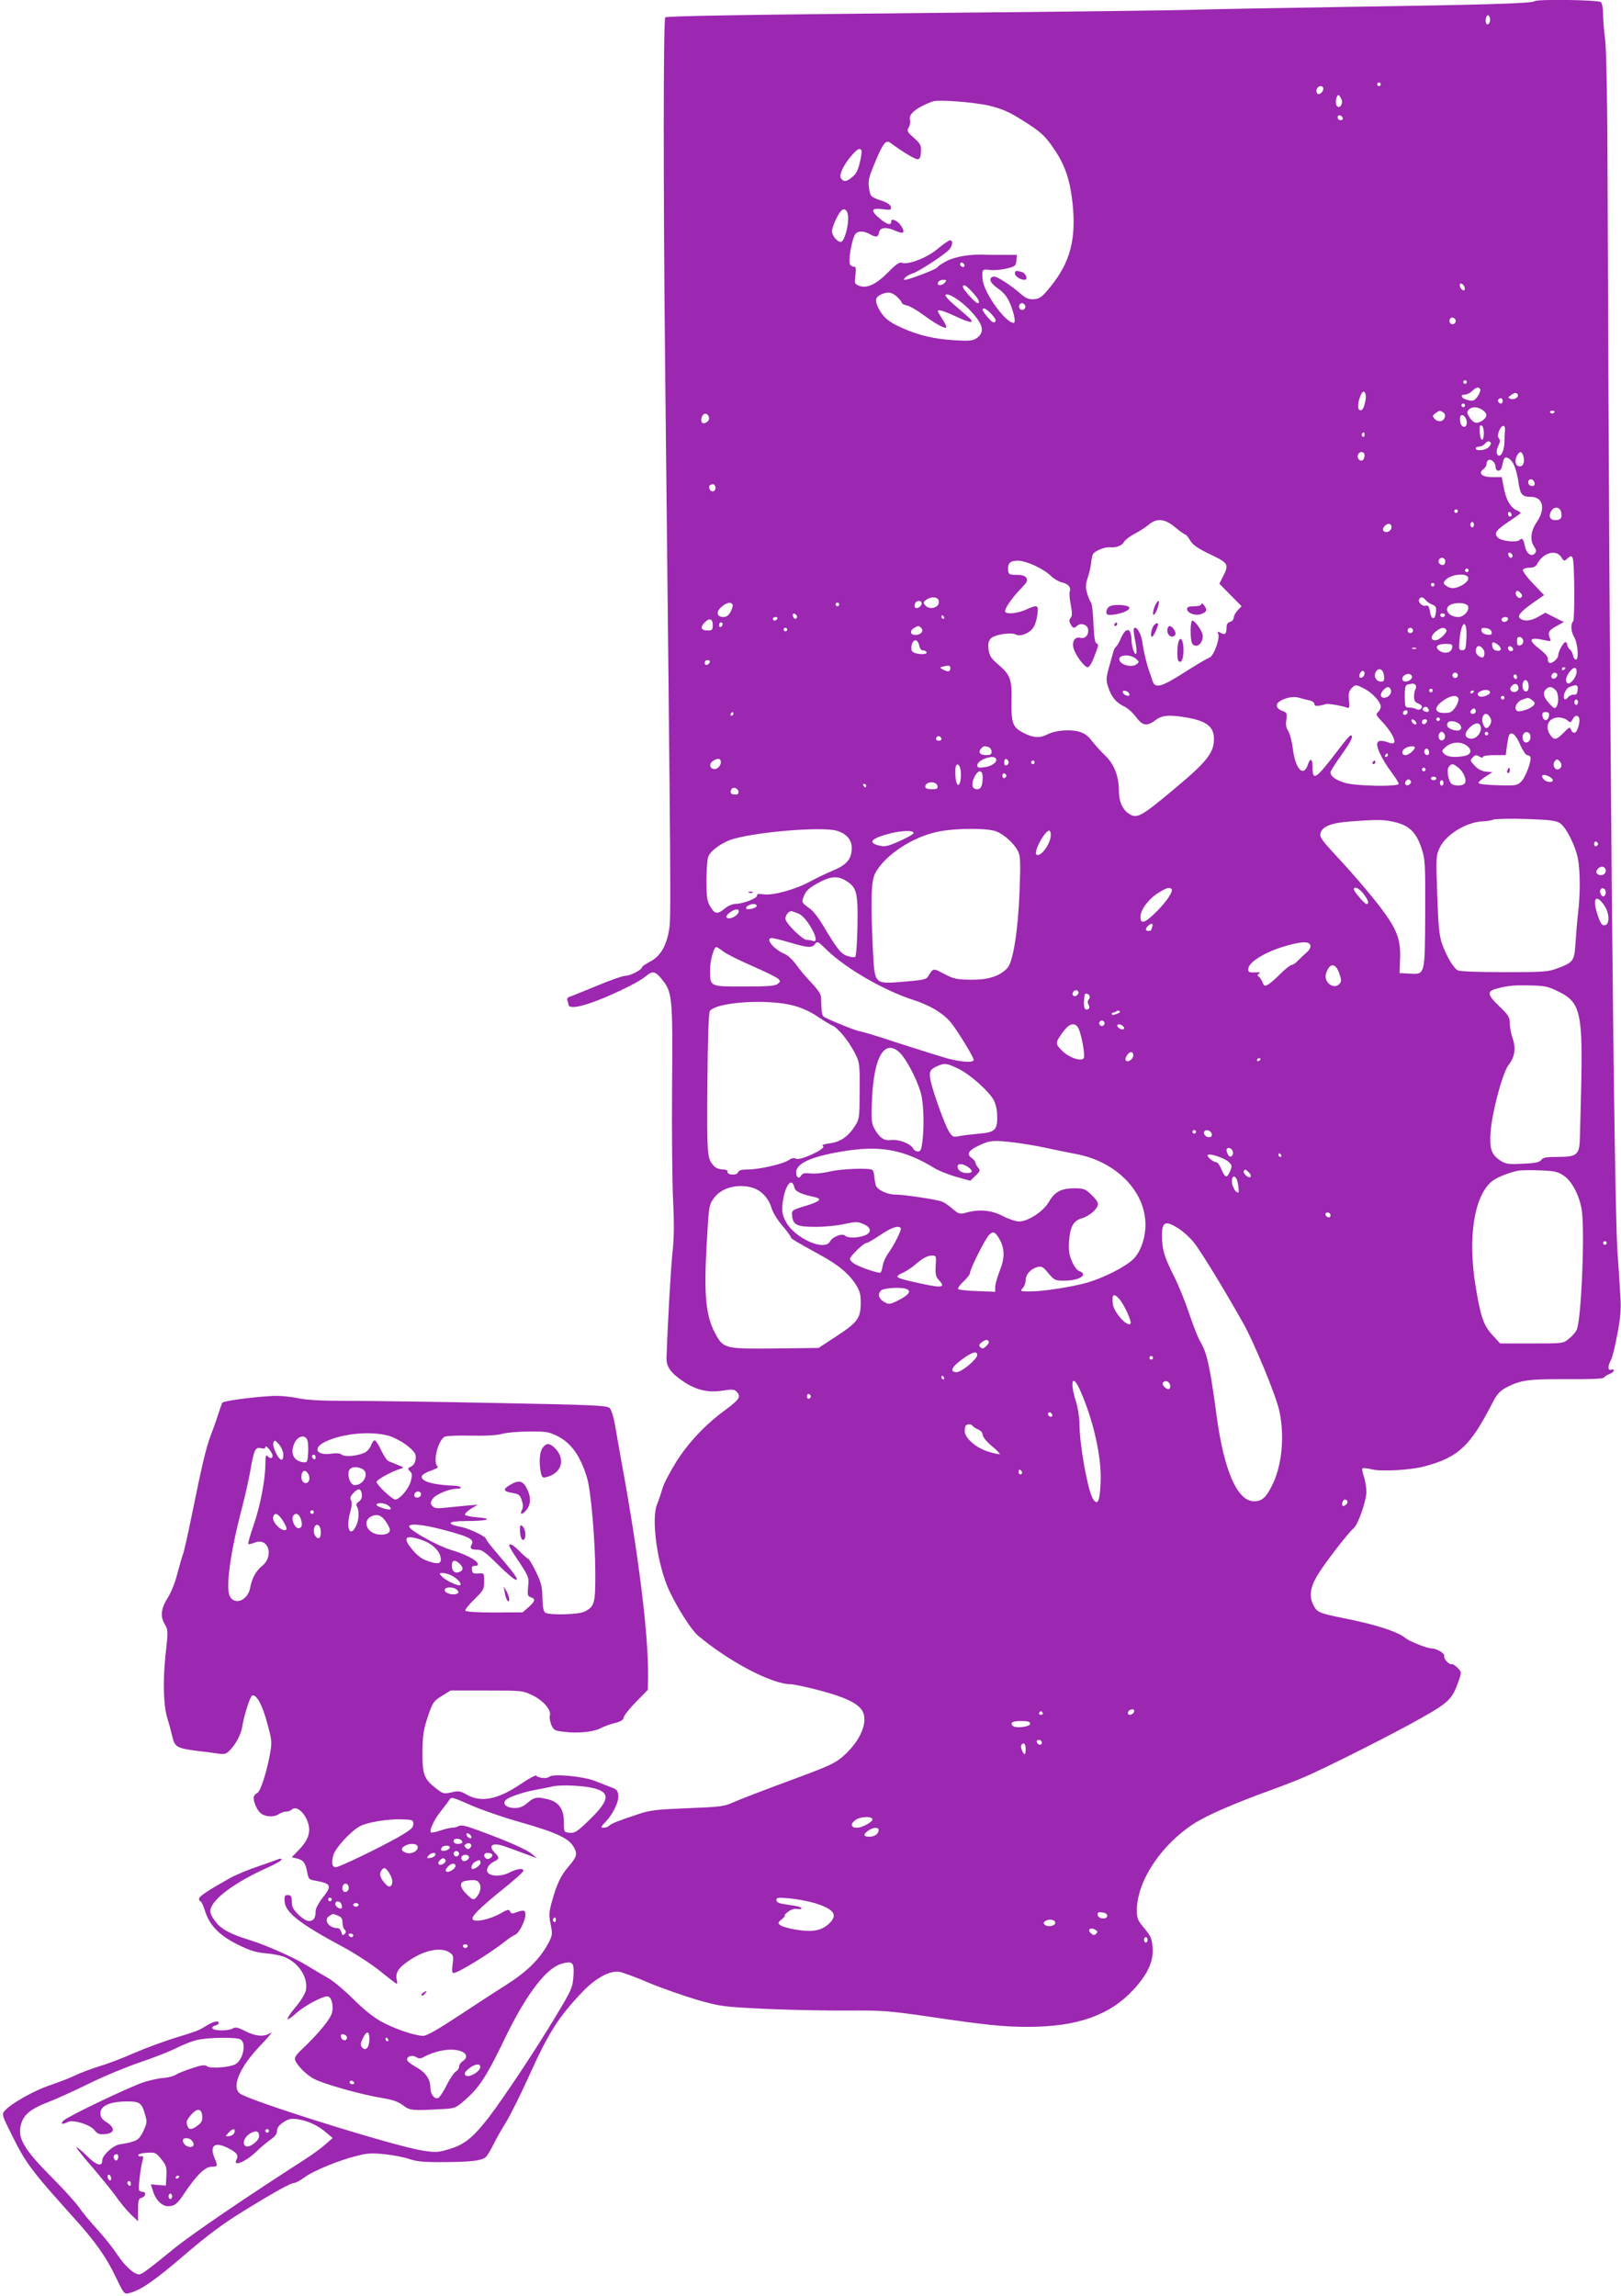 <?xml version="1.0" standalone="no"?>
<!DOCTYPE svg PUBLIC "-//W3C//DTD SVG 20010904//EN"
 "http://www.w3.org/TR/2001/REC-SVG-20010904/DTD/svg10.dtd">
<svg version="1.0" xmlns="http://www.w3.org/2000/svg"
 width="904pt" height="1280pt" viewBox="0 0 904 1280"
 preserveAspectRatio="xMidYMid meet">
<g transform="translate(0,1280) scale(0.1,-0.1)"
fill="#9c27b0" stroke="none">
<path d="M8556 12793 c-12 -12 -283 -20 -1021 -31 -374 -6 -779 -13 -900 -17
-121 -3 -722 -11 -1335 -16 -1150 -11 -1581 -18 -1590 -26 -11 -10 -11 -979
-1 -1918 33 -3048 34 -3102 22 -3171 -16 -91 -48 -144 -105 -175 -25 -13 -46
-27 -46 -32 0 -13 -64 -47 -91 -47 -15 0 -87 -25 -160 -56 -74 -30 -142 -58
-152 -61 -11 -3 -16 -12 -13 -20 3 -8 6 -18 6 -23 0 -20 41 -19 111 4 97 31
276 116 315 149 42 36 57 34 92 -9 62 -75 64 -93 60 -606 -2 -255 1 -542 6
-638 6 -125 5 -207 -4 -285 -9 -89 -26 -378 -33 -587 -1 -48 23 -82 94 -130
71 -48 139 -64 219 -51 50 8 64 7 76 -4 29 -29 19 -44 -60 -103 -111 -81 -203
-178 -273 -287 -36 -58 -72 -126 -79 -152 -7 -25 -20 -64 -29 -86 -36 -83 2
-347 69 -487 49 -102 122 -216 159 -247 172 -145 413 -271 517 -271 16 0 92
-16 167 -36 139 -37 210 -72 233 -114 32 -60 -10 -162 -102 -246 -51 -45 -73
-56 -309 -143 -140 -52 -279 -105 -309 -119 -50 -23 -73 -26 -255 -33 -173 -7
-210 -11 -275 -33 -114 -38 -150 -52 -162 -64 -7 -7 -21 -12 -32 -12 -18 0
-16 4 11 33 42 44 75 112 71 149 -2 24 -10 33 -38 43 -19 7 -60 23 -90 35 -66
27 -238 43 -257 24 -12 -12 -64 -7 -73 7 -3 4 -44 -19 -92 -51 -123 -83 -217
-100 -294 -56 -37 21 -47 23 -87 13 -43 -9 -47 -8 -86 23 -67 52 -76 78 -75
205 1 93 6 123 30 195 27 80 32 86 78 115 l49 30 201 0 c200 0 201 0 258 -28
60 -29 105 -84 94 -113 -3 -8 1 -30 8 -49 13 -31 19 -34 71 -40 76 -10 164 -1
205 20 19 10 54 23 79 29 33 8 47 17 49 31 2 11 33 50 69 87 l66 67 1 73 c3
231 -52 677 -149 1203 -13 72 -29 164 -36 204 -7 41 -20 82 -29 91 -14 14 -89
18 -631 28 -338 7 -709 12 -825 12 -155 0 -232 4 -288 16 -46 9 -104 14 -144
11 -117 -7 -266 -28 -272 -37 -3 -5 -14 -35 -24 -67 -10 -32 -29 -85 -42 -119
-25 -66 -46 -154 -104 -439 -21 -104 -43 -202 -49 -218 -6 -15 -20 -65 -32
-110 -11 -45 -34 -103 -50 -129 -41 -63 -47 -108 -21 -152 20 -34 20 -38 5
-173 -16 -149 -11 -286 11 -356 8 -23 19 -66 26 -95 14 -62 25 -68 135 -83 39
-4 91 -11 117 -15 41 -6 49 -3 70 18 35 37 62 88 69 133 10 62 44 168 55 172
24 8 56 -49 83 -150 28 -103 29 -107 15 -184 -19 -101 -53 -203 -69 -209 -8
-3 -16 -12 -19 -20 -7 -19 15 -75 38 -93 25 -21 74 -23 99 -6 12 8 31 15 42
15 12 0 26 5 33 12 20 20 61 -7 83 -57 26 -59 14 -108 -43 -167 l-41 -42 31
-8 c35 -9 46 -25 56 -80 6 -33 11 -38 44 -43 89 -16 95 -27 42 -94 -22 -28
-40 -61 -40 -75 0 -40 -11 -56 -37 -56 -28 0 -92 60 -94 88 -1 9 -2 26 -3 37
0 13 -8 20 -21 20 -16 0 -20 -6 -18 -34 3 -63 83 -126 334 -260 64 -35 154
-94 200 -131 46 -38 87 -69 91 -70 3 0 4 9 1 20 -10 40 7 68 66 108 88 61 182
79 229 46 20 -14 22 -21 16 -65 -5 -34 -3 -49 5 -49 25 0 201 108 286 175 22
18 48 35 57 38 22 8 58 78 58 113 0 27 -11 28 -64 8 -9 -4 -18 0 -22 10 -5 13
-14 11 -57 -14 -57 -31 -140 -49 -151 -31 -10 15 35 60 163 164 63 50 116 98
119 105 6 19 -34 15 -80 -9 -44 -22 -104 -21 -119 3 -11 17 8 47 37 60 29 14
30 22 4 48 -41 41 -14 60 52 37 24 -8 75 -27 113 -41 l70 -26 -29 24 c-30 25
-129 69 -295 130 -69 26 -99 33 -112 26 -10 -6 -27 -10 -38 -10 -11 0 -41 -7
-67 -16 -25 -8 -48 -13 -51 -10 -11 10 19 73 55 118 20 25 42 54 48 64 10 17
17 15 115 -28 57 -26 185 -70 284 -98 200 -57 270 -90 296 -140 20 -37 16 -52
-32 -108 -40 -46 -65 -98 -89 -186 -19 -66 -20 -83 -9 -135 11 -57 10 -61 -16
-110 -47 -85 -117 -154 -232 -227 -59 -37 -181 -117 -271 -176 -111 -73 -172
-108 -192 -108 -46 0 -160 39 -235 80 -46 26 -99 69 -155 125 -47 47 -110 100
-140 117 -30 17 -86 50 -125 74 -73 44 -225 111 -310 137 -113 35 -163 62
-195 106 -23 31 -30 50 -26 67 16 61 137 150 314 230 45 20 82 41 82 47 0 5
-8 6 -17 2 -10 -4 -63 -23 -118 -42 -55 -18 -125 -48 -157 -66 -129 -73 -168
-100 -168 -113 0 -8 4 -14 8 -14 5 0 16 -25 26 -56 25 -79 80 -135 183 -186
65 -32 99 -43 155 -48 40 -3 89 -13 108 -22 78 -33 129 -115 116 -183 -4 -20
-28 -60 -58 -95 -28 -33 -48 -64 -44 -67 3 -3 25 12 49 34 43 39 142 93 172
93 21 0 35 -41 28 -85 -6 -37 -73 -119 -170 -211 -33 -31 -42 -46 -37 -60 11
-30 65 -84 107 -105 53 -28 264 -87 369 -104 67 -11 97 -21 125 -42 39 -30 49
-31 226 -21 67 4 69 5 131 60 72 65 115 132 214 339 117 240 226 384 311 410
65 19 74 10 69 -69 -5 -63 -10 -76 -97 -220 -113 -189 -293 -459 -377 -569
-87 -111 -134 -149 -217 -174 -62 -19 -75 -20 -149 -9 -150 22 -973 279 -1021
319 -47 38 0 147 115 267 46 48 72 80 58 71 -35 -24 -83 -21 -142 9 -41 21
-56 24 -70 15 -23 -14 -105 -14 -113 0 -4 6 2 13 14 16 12 3 21 9 21 14 0 16
-29 10 -68 -14 -45 -28 -50 -30 -187 -72 -60 -19 -157 -55 -215 -80 -58 -26
-146 -60 -197 -75 -50 -16 -111 -39 -135 -51 -23 -12 -86 -36 -138 -54 -92
-31 -216 -101 -253 -142 -18 -20 -17 -24 37 -132 79 -160 108 -199 339 -456
128 -141 189 -227 244 -343 43 -89 46 -93 71 -87 66 16 140 67 307 210 132
113 219 178 325 243 178 110 272 162 291 162 9 0 34 14 57 31 49 36 188 94
289 119 60 16 86 17 158 10 48 -5 110 -17 138 -27 42 -14 81 -18 197 -17 148
1 204 8 228 27 8 6 26 36 41 66 15 31 47 88 71 126 24 39 81 152 126 252 113
251 168 338 306 482 70 73 150 116 201 108 18 -3 93 -30 167 -62 74 -31 196
-73 270 -95 131 -37 142 -38 385 -50 138 -6 342 -10 455 -9 189 1 224 -1 450
-34 320 -47 416 -57 552 -57 272 0 454 63 586 204 81 87 116 161 110 237 -4
51 -10 65 -46 108 -38 45 -42 55 -42 103 1 159 133 360 315 479 71 47 233 117
430 188 61 22 146 55 190 74 127 55 497 241 653 330 154 87 172 105 208 210
15 44 15 46 -8 69 -13 13 -27 22 -32 20 -14 -5 -47 31 -42 45 6 14 -42 43 -72
43 -23 0 -121 39 -142 56 -43 36 -160 75 -335 110 -149 30 -159 34 -180 74
-25 49 -19 99 21 166 37 63 171 237 203 264 25 21 71 153 71 204 0 24 -7 62
-14 84 -8 23 -12 44 -7 46 4 3 27 0 52 -6 56 -13 216 -4 294 17 187 50 254
112 377 352 25 49 41 67 77 87 80 42 123 48 338 47 137 -1 204 2 208 9 4 6 18
15 31 20 13 5 24 14 24 19 0 6 -7 8 -15 5 -19 -8 -20 19 -1 54 8 15 24 80 36
146 18 94 21 138 16 215 -3 53 -10 164 -16 246 -20 326 -45 2981 -55 6010 -1
404 -7 684 -13 740 -7 50 -12 115 -12 146 0 30 -5 60 -12 67 -13 13 -359 18
-372 5z m-246 -103 c0 -22 -17 -35 -23 -18 -6 19 4 49 14 42 5 -3 9 -14 9 -24z
m-610 -360 c0 -5 -4 -10 -10 -10 -5 0 -10 5 -10 10 0 6 5 10 10 10 6 0 10 -4
10 -10z m-320 -24 c0 -20 -26 -40 -35 -26 -10 16 2 40 20 40 8 0 15 -6 15 -14z
m100 -57 c12 -22 -4 -54 -21 -43 -16 9 -9 64 7 64 2 0 8 -9 14 -21z m-1964
-38 c73 -18 110 -34 180 -78 110 -68 132 -89 188 -172 56 -85 83 -165 97 -290
22 -204 -12 -334 -124 -471 -45 -56 -58 -65 -89 -68 -28 -2 -44 3 -70 25 -64
56 -140 104 -156 101 -32 -6 -23 -34 23 -66 32 -22 52 -47 66 -80 25 -57 35
-112 22 -112 -46 0 -167 169 -173 242 -5 55 -2 59 38 53 20 -3 62 0 92 7 51
12 55 15 58 45 l3 32 -73 0 c-40 0 -86 0 -103 1 -81 4 -165 -10 -213 -34 -27
-14 -52 -30 -54 -36 -3 -10 -159 -70 -181 -70 -19 0 15 28 41 35 27 6 157 90
200 128 24 22 30 57 10 57 -7 0 -39 -22 -71 -49 -60 -50 -164 -89 -199 -76
-12 5 -34 -11 -75 -53 -66 -67 -118 -91 -160 -76 -22 8 -27 15 -25 34 7 61 6
75 -5 73 -6 -1 -16 4 -22 11 -13 16 10 148 30 172 15 18 47 17 79 -1 35 -20
48 -18 52 8 4 29 39 34 90 11 46 -21 58 -13 36 23 -19 32 -58 50 -58 28 0 -23
-22 -18 -63 16 -54 45 -50 61 14 53 46 -6 51 -5 47 12 -2 12 -19 24 -48 34
-64 21 -67 24 -74 74 -6 38 -1 58 36 146 42 101 59 122 83 104 73 -54 141 -94
154 -92 11 2 16 15 17 43 2 35 -3 44 -40 77 -37 33 -40 38 -28 58 7 12 10 30
7 41 -11 32 36 70 125 103 32 12 229 -3 316 -23z m1972 -69 c2 -7 -3 -12 -12
-12 -9 0 -16 7 -16 16 0 17 22 14 28 -4z m-2684 -180 c3 -5 -1 -35 -9 -68 -10
-43 -21 -65 -42 -81 -33 -27 -46 -28 -62 -9 -15 18 12 76 60 131 31 35 44 42
53 27z m-74 -379 c0 -52 -21 -124 -38 -131 -18 -6 -52 32 -52 59 0 22 28 87
49 111 20 25 41 5 41 -39z m647 -269 c-9 -9 -28 6 -21 18 4 6 10 6 17 -1 6 -6
8 -13 4 -17z m-107 -89 c-13 -16 -40 -20 -40 -7 0 14 12 22 33 22 16 0 17 -3
7 -15z m2898 -29 c3 -12 -1 -17 -10 -14 -7 3 -15 13 -16 22 -3 12 1 17 10 14
7 -3 15 -13 16 -22z m-2744 -26 c35 -39 45 -60 27 -60 -11 0 -81 77 -81 90 0
20 18 9 54 -30z m-421 -25 c15 -14 27 -30 27 -34 0 -5 13 -11 28 -14 15 -3 55
-26 89 -51 69 -51 122 -80 130 -72 3 3 -6 24 -21 46 -14 22 -26 42 -26 45 0
12 33 2 104 -31 83 -39 109 -38 61 3 -16 14 -52 45 -80 69 -27 23 -46 46 -42
50 13 13 78 -27 130 -79 82 -84 93 -129 41 -164 -21 -13 -42 -15 -122 -10
-113 7 -202 28 -292 69 -75 33 -104 58 -131 110 -21 42 -18 61 14 76 36 17 61
14 90 -13z m713 -46 c10 -17 -13 -36 -27 -22 -12 12 -4 33 11 33 5 0 12 -5 16
-11z m-186 -51 c21 -23 27 -35 19 -43 -7 -7 -19 0 -40 25 -16 19 -29 38 -29
42 0 17 23 6 50 -24z m2586 -29 c10 -17 -13 -36 -27 -22 -12 12 -4 33 11 33 5
0 12 -5 16 -11z m64 -349 c0 -5 -4 -10 -10 -10 -5 0 -10 5 -10 10 0 6 5 10 10
10 6 0 10 -4 10 -10z m75 -40 c3 -6 -3 -23 -14 -39 -18 -25 -25 -28 -53 -22
-36 7 -51 31 -19 31 12 0 30 9 41 20 22 22 36 25 45 10z m-640 -62 c-8 -45
-20 -62 -34 -53 -13 7 -7 55 11 89 15 28 30 4 23 -36z m849 33 c9 -14 -20 -32
-39 -25 -17 7 -17 8 1 21 21 15 31 16 38 4z m-84 -36 c0 -8 -4 -15 -9 -15 -13
0 -22 16 -14 24 11 11 23 6 23 -9z m-210 -25 c0 -5 -4 -10 -10 -10 -5 0 -10 5
-10 10 0 6 5 10 10 10 6 0 10 -4 10 -10z m98 -26 c29 -20 28 -40 -3 -60 -30
-19 -48 -14 -71 21 -13 20 -14 28 -4 40 16 19 50 19 78 -1z m-220 -13 c20 -12
10 -45 -14 -49 -11 -2 -27 4 -34 14 -12 14 -12 18 5 30 22 16 25 17 43 5z
m622 5 c0 -11 -19 -15 -25 -6 -3 5 1 10 9 10 9 0 16 -2 16 -4z m-4721 -53 c-6
-7 -18 -13 -25 -13 -17 0 -18 32 -2 48 18 18 43 -15 27 -35z m4231 -9 c0 -32
-28 -31 -36 0 -3 14 -3 30 1 36 11 17 35 -8 35 -36z m95 -57 c0 -52 -19 -51
-23 2 -2 32 0 42 10 39 8 -3 13 -20 13 -41z m118 12 c-2 -13 -3 -42 -3 -63 -1
-41 -14 -76 -29 -76 -17 0 -19 28 -5 55 10 21 11 31 3 41 -8 10 -7 21 2 44 16
35 35 34 32 -1z m-783 -25 c0 -8 -5 -12 -10 -9 -6 4 -8 11 -5 16 9 14 15 11
15 -7z m703 -41 c4 -3 0 -15 -10 -25 -17 -19 -73 -25 -73 -8 0 6 8 10 19 10
10 0 24 7 31 15 14 16 23 19 33 8z m-703 -72 c0 -11 -5 -23 -11 -27 -15 -9
-33 12 -26 30 9 23 37 20 37 -3z m886 -6 c8 -32 -1 -55 -21 -55 -22 0 -30 27
-17 56 15 31 30 31 38 -1z m-54 -45 c10 -20 22 -64 26 -99 10 -68 20 -81 69
-81 68 0 84 -66 33 -141 -34 -50 -39 -102 -14 -137 12 -18 13 -26 4 -37 -18
-22 -47 -2 -55 37 -10 45 -15 51 -31 37 -19 -15 -101 -6 -121 14 -23 23 -10
42 61 89 36 24 66 45 66 48 0 3 -10 10 -22 15 -35 16 -58 57 -71 123 l-12 62
-53 0 c-57 0 -81 21 -49 45 10 7 17 19 17 28 0 9 5 19 10 22 15 9 40 -14 40
-35 0 -31 29 -33 36 -2 3 15 8 33 10 40 7 24 39 8 56 -28z m116 -103 c2 -10
-3 -17 -12 -17 -18 0 -29 16 -21 31 9 14 29 6 33 -14z m-4568 -27 c0 -23 -25
-27 -33 -6 -7 16 1 26 20 26 7 0 13 -9 13 -20z m4716 -134 c8 -32 -2 -46 -32
-46 -29 0 -40 21 -24 49 15 29 48 27 56 -3z m-576 4 c0 -5 -4 -10 -10 -10 -5
0 -10 5 -10 10 0 6 5 10 10 10 6 0 10 -4 10 -10z m300 -21 c0 -5 -4 -9 -10 -9
-5 0 -10 7 -10 16 0 8 5 12 10 9 6 -3 10 -10 10 -16z m-1876 -69 c26 -22 52
-40 56 -40 4 0 17 -15 27 -33 15 -25 42 -44 111 -77 103 -49 107 -56 72 -125
l-20 -39 62 -63 62 -63 -22 -23 c-12 -13 -22 -31 -22 -41 0 -10 -9 -20 -20
-23 -14 -4 -20 -14 -20 -32 0 -36 -8 -43 -33 -29 -17 9 -19 8 -13 -7 10 -27
-26 -124 -49 -131 -11 -4 -73 -40 -137 -81 -133 -85 -167 -94 -181 -48 -5 17
-13 39 -17 50 -15 41 -32 111 -39 163 -7 50 -33 94 -47 79 -4 -4 -1 -33 6 -66
7 -32 10 -65 7 -73 -7 -19 -27 36 -27 75 0 18 -4 38 -9 46 -13 20 -34 2 -52
-42 -7 -18 -18 -36 -25 -42 -6 -5 -14 -21 -17 -35 -4 -14 -14 -53 -24 -86 -15
-55 -15 -67 -3 -104 18 -56 44 -87 88 -108 20 -9 50 -36 67 -59 36 -50 62 -54
109 -18 37 28 76 31 172 15 114 -20 154 -52 154 -120 0 -78 -41 -129 -229
-285 -182 -152 -202 -162 -249 -129 -33 23 -52 67 -52 122 0 84 -26 152 -79
202 -26 25 -59 62 -74 82 -20 26 -40 41 -70 49 -51 14 -133 7 -175 -15 -42
-22 -80 -20 -132 7 -62 31 -71 53 -69 177 3 123 -6 147 -76 207 -38 32 -47 47
-52 82 -4 31 -1 46 12 61 20 22 113 37 141 22 25 -13 77 8 97 40 9 13 19 44
22 71 8 55 2 58 -66 27 -46 -20 -104 -26 -113 -11 -8 12 36 76 87 129 34 35
40 45 31 60 -8 12 -25 17 -55 17 -40 0 -44 3 -47 25 -4 40 12 55 57 54 48 -2
141 -45 183 -86 16 -16 43 -31 59 -35 35 -7 53 -27 45 -49 -4 -9 -1 -43 5 -75
9 -45 9 -62 0 -73 -9 -11 -10 -20 -1 -35 12 -24 21 -26 37 -10 19 19 58 6 61
-19 5 -32 -16 -55 -44 -48 -32 8 -49 -24 -35 -65 13 -38 60 -99 76 -99 12 0
27 28 50 92 11 30 11 37 0 41 -9 4 -14 36 -17 110 -2 57 -8 111 -14 118 -6 8
-16 32 -22 54 -9 32 -8 49 4 84 8 24 17 61 19 82 2 21 6 43 10 49 11 19 66 41
93 39 38 -4 70 9 82 32 6 10 32 30 58 43 26 14 61 36 77 50 46 39 90 35 149
-14z m1666 15 c0 -8 -4 -15 -10 -15 -5 0 -10 7 -10 15 0 8 5 15 10 15 6 0 10
-7 10 -15z m-460 -14 c0 -22 -29 -36 -43 -22 -7 7 -6 15 3 26 17 21 40 19 40
-4z m675 -159 c0 -18 -20 -15 -23 4 -3 10 1 15 10 12 7 -3 13 -10 13 -16z
m271 -7 c16 -25 18 -25 36 -8 17 15 21 15 28 3 11 -17 13 -343 3 -354 -15 -15
-13 -56 6 -88 21 -37 27 -132 8 -125 -7 2 -13 13 -15 25 -2 11 -10 26 -18 32
-8 7 -14 19 -14 26 0 8 -4 14 -10 14 -11 0 -40 -52 -40 -73 0 -19 -36 -50 -50
-42 -6 3 -9 14 -8 22 2 10 -16 31 -42 51 -72 55 -64 73 23 53 34 -8 38 -7 32
7 -15 35 -9 47 33 70 l43 24 -52 26 -51 26 -38 -22 c-41 -23 -76 -28 -100 -12
-22 14 -4 37 69 89 l62 43 -61 64 c-34 35 -60 70 -57 77 2 6 18 12 36 12 22 0
36 6 43 20 32 63 105 84 134 40z m-646 -25 c0 -11 -6 -20 -14 -20 -18 0 -29
16 -21 30 11 18 35 11 35 -10z m130 -50 c0 -5 -4 -10 -10 -10 -5 0 -10 5 -10
10 0 6 5 10 10 10 6 0 10 -4 10 -10z m-2 -42 c2 -11 -9 -25 -30 -38 -39 -23
-67 -25 -93 -6 -16 12 -17 16 -6 30 29 35 123 45 129 14z m-188 -38 c0 -5 -4
-10 -10 -10 -5 0 -10 5 -10 10 0 6 5 10 10 10 6 0 10 -4 10 -10z m484 -70
c-14 -14 -39 14 -29 31 5 8 12 6 23 -5 11 -11 13 -19 6 -26z m-3250 -16 c14
-38 -48 -61 -75 -28 -11 14 -10 18 6 30 26 19 61 18 69 -2z m2717 0 c7 -9 24
-20 37 -25 19 -7 23 -15 20 -41 -4 -46 -25 -46 -33 0 -5 31 -10 39 -24 35 -20
-5 -46 21 -36 37 9 14 20 13 36 -6z m-2811 -19 c0 -16 -27 -32 -37 -22 -3 4
-3 13 0 22 8 20 37 20 37 0z m-1055 -5 c3 -5 -1 -23 -10 -40 -11 -21 -23 -30
-41 -30 -37 0 -43 29 -10 57 29 24 51 29 61 13z m595 0 c0 -5 -4 -10 -10 -10
-5 0 -10 5 -10 10 0 6 5 10 10 10 6 0 10 -4 10 -10z m3508 -13 c5 -25 -26 -57
-55 -57 -58 0 -87 51 -40 70 37 15 91 8 95 -13z m-3743 -55 c0 -18 -20 -15
-23 4 -3 10 1 15 10 12 7 -3 13 -10 13 -16z m3613 7 c-2 -6 -8 -10 -13 -10 -5
0 -11 4 -13 10 -2 6 4 11 13 11 9 0 15 -5 13 -11z m-2793 -9 c3 -5 1 -10 -4
-10 -6 0 -11 5 -11 10 0 6 2 10 4 10 3 0 8 -4 11 -10z m-930 -10 c-3 -5 -10
-10 -16 -10 -5 0 -9 5 -9 10 0 6 7 10 16 10 8 0 12 -4 9 -10z m4075 1 c0 -14
-18 -23 -30 -16 -6 4 -8 11 -5 16 8 12 35 12 35 0z m-4435 -37 c0 -25 -4 -29
-29 -29 -37 0 -43 18 -16 45 27 27 45 21 45 -16z m55 7 c0 -6 -4 -13 -10 -16
-5 -3 -10 1 -10 9 0 9 5 16 10 16 6 0 10 -4 10 -9z m4148 -73 c-3 -65 -5 -73
-23 -73 -18 0 -20 5 -16 50 8 112 43 133 39 23z m-3039 49 c14 -18 -5 -37 -36
-37 -27 0 -31 24 -5 39 23 14 28 13 41 -2z m-749 -7 c0 -5 -4 -10 -10 -10 -5
0 -10 5 -10 10 0 6 5 10 10 10 6 0 10 -4 10 -10z m3490 -5 c0 -8 -7 -15 -15
-15 -8 0 -15 7 -15 15 0 8 7 15 15 15 8 0 15 -7 15 -15z m186 3 c8 -13 -39
-58 -61 -58 -27 0 -28 23 -1 47 30 25 51 29 62 11z m252 -11 c3 -15 -2 -18
-25 -15 -17 2 -29 10 -31 21 -3 15 2 18 25 15 17 -2 29 -10 31 -21z m177 -52
c0 -11 -8 -21 -17 -23 -14 -3 -18 3 -18 23 0 20 4 26 18 23 9 -2 17 -12 17
-23z m-3369 -24 c4 -17 12 -28 21 -27 9 0 18 -4 20 -11 6 -15 -62 -12 -78 4
-15 15 -3 63 16 63 9 0 18 -12 21 -29z m3227 5 c24 -19 21 -38 -5 -34 -15 2
-24 11 -26 26 -4 25 5 27 31 8z m-255 -18 c-4 -28 -44 -36 -72 -15 -27 20 -11
37 35 37 36 0 40 -2 37 -22z m175 -10 c6 -8 7 -23 4 -32 -5 -14 -11 -15 -27
-6 -11 6 -20 19 -20 29 0 34 24 39 43 9z m165 4 c2 -7 -3 -12 -12 -12 -9 0
-16 7 -16 16 0 17 22 14 28 -4z m-541 2 c-3 -3 -12 -4 -19 -1 -8 3 -5 6 6 6
11 1 17 -2 13 -5z m-1557 -61 c13 -13 13 -16 -3 -27 -22 -17 -76 -7 -91 17
-23 37 58 46 94 10z m-2382 -15 c-6 -18 -28 -21 -28 -4 0 9 7 16 16 16 9 0 14
-5 12 -12z m1342 -32 c0 -21 -12 -24 -39 -10 -21 11 -22 13 -5 17 35 9 44 7
44 -7z m3430 0 c0 -3 -4 -8 -10 -11 -5 -3 -10 -1 -10 4 0 6 5 11 10 11 6 0 10
-2 10 -4z m62 -27 c-3 -24 -29 -59 -44 -59 -20 0 -19 31 2 60 25 35 46 35 42
-1z m-1074 -17 c3 -26 0 -32 -17 -32 -26 0 -42 29 -29 53 15 29 43 17 46 -21z
m-108 14 c0 -16 -18 -31 -27 -22 -8 8 5 36 17 36 5 0 10 -6 10 -14z m259 -32
c-15 -18 -49 -18 -49 1 0 20 32 36 48 23 9 -8 9 -14 1 -24z m261 21 c0 -8 -7
-15 -15 -15 -8 0 -15 7 -15 15 0 8 7 15 15 15 8 0 15 -7 15 -15z m554 6 c3 -5
-1 -14 -8 -20 -16 -13 -32 2 -21 19 8 12 22 13 29 1z m-224 -17 c0 -8 -4 -12
-10 -9 -5 3 -10 10 -10 16 0 5 5 9 10 9 6 0 10 -7 10 -16z m65 -50 c0 -19 -5
-29 -15 -29 -16 0 -25 28 -16 51 10 25 31 10 31 -22z m-630 6 c3 -5 3 -15 -1
-22 -4 -6 -8 -25 -8 -41 -1 -22 5 -32 21 -38 13 -5 23 -13 23 -18 0 -15 -19
-23 -32 -14 -7 4 -24 8 -38 8 -24 0 -25 3 -26 62 0 48 3 63 15 66 28 8 40 7
46 -3z m573 -13 c4 -21 -25 -34 -40 -19 -8 8 -8 16 2 27 16 19 34 15 38 -8z
m-859 -7 c44 -22 91 -73 91 -100 0 -9 -7 -23 -15 -30 -14 -12 -11 -18 23 -54
44 -45 76 -101 67 -116 -3 -6 -15 -6 -31 0 -41 16 -64 12 -64 -10 0 -28 34
-94 81 -157 22 -29 39 -57 39 -63 0 -17 -237 -13 -298 5 -53 16 -82 37 -82 59
0 7 27 50 60 96 56 78 71 110 52 110 -5 0 -39 -40 -76 -90 -117 -153 -136
-166 -136 -91 0 51 -12 60 -26 19 -24 -74 -70 -27 -84 87 -5 41 -17 86 -26
100 -12 18 -15 37 -10 63 5 35 3 39 -24 49 -31 12 -39 34 -17 50 28 22 80 33
111 23 17 -5 43 -12 59 -15 15 -3 27 -12 27 -20 0 -14 18 -14 66 0 12 3 90
-10 115 -20 14 -5 16 0 12 40 -4 35 -1 50 12 65 22 25 27 25 74 0z m1189 -7
c-2 -21 -8 -28 -22 -26 -11 1 -25 -6 -32 -15 -7 -9 -16 -14 -19 -10 -13 13 5
59 28 68 39 16 49 12 45 -17z m-1042 2 c8 -20 -13 -45 -37 -45 -23 0 -25 23
-3 44 19 20 33 20 40 1z m918 -1 c18 -17 21 -71 6 -94 -9 -13 -15 -10 -40 18
-32 34 -38 60 -18 80 16 16 33 15 52 -4z m-684 -4 c0 -5 -4 -10 -10 -10 -5 0
-10 5 -10 10 0 6 5 10 10 10 6 0 10 -4 10 -10z m320 -11 c0 -12 -41 -28 -57
-22 -20 8 -15 23 10 32 24 9 47 4 47 -10z m-2012 -7 c3 -9 -2 -13 -14 -10 -9
1 -19 9 -22 16 -3 9 2 13 14 10 9 -1 19 -9 22 -16z m1922 14 c0 -3 -4 -8 -10
-11 -5 -3 -10 -1 -10 4 0 6 5 11 10 11 6 0 10 -2 10 -4z m-87 -40 c3 -8 -4
-30 -16 -48 -19 -28 -29 -33 -62 -33 -57 0 -60 31 -8 68 41 30 78 35 86 13z
m257 4 c0 -5 -4 -10 -10 -10 -5 0 -10 5 -10 10 0 6 5 10 10 10 6 0 10 -4 10
-10z m155 -14 c15 -11 17 -17 8 -28 -18 -21 -83 -42 -95 -30 -16 16 1 50 30
61 36 13 36 13 57 -3z m255 -11 c0 -8 -4 -15 -10 -15 -5 0 -10 7 -10 15 0 8 5
15 10 15 6 0 10 -7 10 -15z m-835 -36 c10 -15 -1 -23 -20 -15 -9 3 -13 10 -10
16 8 13 22 13 30 -1z m265 -14 c0 -8 -7 -15 -15 -15 -16 0 -20 12 -8 23 11 12
23 8 23 -8z m-380 -3 c0 -13 -12 -22 -22 -16 -10 6 -1 24 13 24 5 0 9 -4 9 -8z
m-3760 -12 c0 -5 -5 -10 -11 -10 -5 0 -7 5 -4 10 3 6 8 10 11 10 2 0 4 -4 4
-10z m4548 -12 c-2 -13 -10 -23 -18 -23 -8 0 -16 10 -18 23 -3 17 2 22 18 22
16 0 21 -5 18 -22z m-328 -8 c8 -14 8 -26 0 -40 -14 -26 -29 -25 -39 2 -17 48
16 81 39 38z m495 0 c10 -16 -6 -78 -21 -84 -9 -3 -18 2 -22 14 -7 19 -10 18
-42 -15 -40 -41 -53 -43 -74 -13 -34 48 -10 98 46 98 17 0 39 -7 49 -16 16
-14 18 -14 29 5 12 23 25 27 35 11z m-775 -10 c0 -5 -4 -10 -10 -10 -5 0 -10
5 -10 10 0 6 5 10 10 10 6 0 10 -4 10 -10z m-132 -19 c3 -8 -1 -12 -9 -9 -7 2
-15 10 -17 17 -3 8 1 12 9 9 7 -2 15 -10 17 -17z m60 7 c-6 -18 -28 -21 -28
-4 0 9 7 16 16 16 9 0 14 -5 12 -12z m186 -21 c15 -25 -8 -38 -45 -25 -28 10
-37 27 -22 42 13 12 56 2 67 -17z m114 -10 c6 -31 -26 -69 -56 -65 -36 4 -38
29 -6 62 30 29 57 31 62 3z m-201 -43 c8 -21 -13 -42 -28 -27 -13 13 -5 43 11
43 6 0 13 -7 17 -16z m243 6 c0 -5 -4 -10 -10 -10 -5 0 -10 5 -10 10 0 6 5 10
10 10 6 0 10 -4 10 -10z m235 -20 c0 -29 -32 -41 -41 -16 -9 24 4 48 23 44 12
-2 18 -12 18 -28z m-58 -40 c14 -33 32 -60 39 -60 7 0 15 -4 18 -9 10 -16 -25
-113 -50 -138 -23 -22 -29 -24 -131 -21 -64 2 -108 7 -108 13 0 6 18 21 39 35
l39 25 -35 3 c-23 2 -45 13 -64 33 -26 28 -27 30 -11 46 14 15 21 16 37 5 12
-7 20 -8 20 -2 0 6 28 10 64 10 l63 0 7 52 c4 28 9 55 12 60 14 22 37 3 61
-52z m-3227 29 c0 -5 -7 -9 -15 -9 -15 0 -20 12 -9 23 8 8 24 -1 24 -14z
m2928 -35 c33 -23 28 -50 -9 -58 -54 -11 -97 -7 -115 11 -15 16 -15 18 10 40
32 27 81 30 114 7z m-2664 -10 c9 -3 16 -15 16 -25 0 -14 -7 -19 -29 -19 -35
0 -48 15 -31 35 14 17 21 18 44 9z m2376 -1 c0 -14 -34 -43 -52 -43 -23 0 -24
26 0 39 19 12 52 14 52 4z m80 -29 c0 -16 -16 -19 -25 -4 -8 13 4 32 16 25 5
-4 9 -13 9 -21z m-230 -14 c0 -5 -5 -10 -11 -10 -5 0 -7 5 -4 10 3 6 8 10 11
10 2 0 4 -4 4 -10z m-2186 -19 c11 -17 -21 -43 -62 -48 -34 -5 -42 -3 -42 10
0 30 89 62 104 38z m-1534 -20 c0 -24 -25 -45 -45 -37 -20 7 -19 33 3 45 26
16 42 13 42 -8z m1605 -1 c0 -7 -6 -15 -12 -17 -8 -3 -13 4 -13 17 0 13 5 20
13 18 6 -3 12 -11 12 -18z m3082 -24 c-4 -9 -13 -16 -21 -16 -19 0 -29 30 -15
47 11 12 14 12 27 -1 8 -8 12 -22 9 -30z m-2937 24 c0 -5 -4 -10 -10 -10 -5 0
-10 5 -10 10 0 6 5 10 10 10 6 0 10 -4 10 -10z m-412 -50 c4 -42 -6 -86 -18
-74 -9 10 -14 43 -12 87 3 40 26 29 30 -13z m2775 20 c31 -25 50 -73 34 -89
-15 -15 -62 -14 -75 2 -17 22 -25 77 -12 92 16 20 22 19 53 -5z m-183 -10 c0
-5 -4 -10 -10 -10 -5 0 -10 5 -10 10 0 6 5 10 10 10 6 0 10 -4 10 -10z m-2470
-44 c0 -47 -9 -66 -31 -66 -28 0 -34 27 -16 66 22 45 47 45 47 0z m132 9 c0
-5 -5 -11 -11 -13 -6 -2 -11 4 -11 13 0 9 5 15 11 13 6 -2 11 -8 11 -13z
m3029 -5 c10 -6 19 -15 19 -20 0 -14 -34 -12 -48 2 -26 26 -7 37 29 18z m-631
-10 c0 -5 -7 -10 -15 -10 -8 0 -15 5 -15 10 0 6 7 10 15 10 8 0 15 -4 15 -10z
m-147 -31 c-17 -17 -37 -1 -22 17 8 10 15 12 23 4 7 -7 7 -13 -1 -21z m187 6
c0 -8 -4 -15 -10 -15 -5 0 -10 7 -10 15 0 8 5 15 10 15 6 0 10 -7 10 -15z
m-2822 -17 c3 -15 -4 -18 -32 -18 -24 0 -36 5 -36 14 0 30 63 33 68 4z m-398
2 c0 -5 -2 -10 -4 -10 -3 0 -8 5 -11 10 -3 6 -1 10 4 10 6 0 11 -4 11 -10z
m-712 -33 c2 -11 -3 -17 -16 -17 -24 0 -32 8 -25 26 7 20 37 13 41 -9z m4584
-178 c34 -25 85 -127 98 -198 13 -68 13 -203 0 -306 -5 -44 -11 -118 -14 -165
-6 -98 -12 -106 -102 -139 -50 -19 -77 -21 -295 -21 -144 0 -248 4 -259 10
-25 13 -65 82 -89 151 -15 44 -20 100 -26 272 -7 211 -7 217 15 263 36 73 148
141 240 145 19 0 46 5 60 10 14 4 97 6 185 3 136 -5 164 -9 187 -25z m-917 6
c76 -19 115 -59 143 -146 20 -60 21 -84 20 -363 -2 -348 1 -339 -91 -334 l-52
3 3 80 c4 94 -14 152 -78 243 -51 74 -172 217 -284 337 -75 81 -87 98 -82 120
10 37 58 57 165 65 155 12 193 11 256 -5z m-3121 -46 c55 -15 86 -50 86 -96 0
-62 -28 -95 -106 -127 -38 -16 -96 -44 -129 -62 -79 -43 -206 -78 -257 -70
-27 4 -37 3 -36 -6 4 -15 -77 -47 -119 -47 -18 -1 -44 -11 -61 -26 -40 -34
-56 -32 -81 11 -18 30 -21 51 -21 144 0 60 4 120 10 134 13 35 83 84 144 100
150 41 490 67 570 45z m894 -5 c44 -18 97 -67 119 -109 13 -25 15 -58 9 -220
-8 -221 -36 -397 -68 -432 -42 -45 -106 -66 -202 -65 -81 1 -96 4 -150 32 -64
34 -61 34 -92 -16 -8 -14 -33 -19 -133 -27 -167 -14 -163 -17 -173 176 -13
277 -10 383 12 427 52 101 210 206 355 234 100 20 276 20 323 0z m-463 -8 c0
-6 -35 -26 -78 -45 -67 -30 -82 -33 -115 -25 -60 15 -47 36 38 61 75 22 155
27 155 9z m765 -11 c0 -48 -56 -125 -79 -110 -13 7 7 60 39 106 26 36 40 37
40 4z m3052 -50 c0 -5 -5 -11 -11 -13 -6 -2 -11 4 -11 13 0 9 5 15 11 13 6 -2
11 -8 11 -13z m43 -150 c0 -22 -31 -33 -48 -16 -7 7 -6 15 3 26 17 21 45 15
45 -10z m-4238 -55 c61 -37 68 -65 65 -250 -2 -91 -7 -169 -12 -174 -4 -4 -24
-3 -43 4 -37 11 -57 37 -141 177 -20 34 -49 71 -64 83 -52 38 -52 38 -41 69
13 36 30 51 94 85 59 31 99 33 142 6z m1816 -46 c12 -12 -26 -69 -83 -126 -65
-65 -90 -73 -90 -30 0 39 44 99 98 133 46 29 63 34 75 23z m1071 -27 c27 -35
33 -57 17 -57 -11 0 -71 70 -71 82 0 20 31 5 54 -25z m1351 8 c0 -10 -5 -20
-11 -22 -13 -4 -27 24 -18 38 9 15 29 4 29 -16z m-7 -75 c26 -39 30 -98 6
-107 -20 -7 -30 8 -50 74 -23 80 0 98 44 33z m-4728 0 c0 -12 -48 -25 -58 -16
-8 9 18 26 41 26 9 0 17 -4 17 -10z m-100 -31 c0 -16 -31 -38 -52 -39 -25 0
-22 16 4 34 26 19 48 21 48 5z m334 -13 c49 -20 128 -170 80 -152 -9 3 -24 6
-35 6 -24 0 -119 94 -119 118 0 19 18 42 32 42 5 0 24 -6 42 -14z m1972 -72
c-3 -9 -6 -18 -6 -20 0 -2 -7 -4 -15 -4 -18 0 -19 12 -3 28 17 17 31 15 24 -4z
m-2020 -89 c102 -30 123 -31 140 -7 12 16 17 13 66 -35 105 -102 317 -225 482
-278 90 -29 161 -71 204 -120 34 -38 132 -198 132 -214 0 -17 -68 -13 -150 9
-41 12 -163 50 -271 85 -108 36 -204 65 -212 65 -17 0 -185 68 -203 82 -11 8
-13 26 -15 108 0 16 -19 44 -53 80 -29 30 -68 76 -86 102 -18 25 -46 52 -63
59 -62 26 -114 89 -72 89 8 0 54 -11 101 -25z m2902 -17 c2 -9 -6 -25 -18 -35
-11 -10 -33 -30 -48 -45 -14 -16 -32 -28 -39 -28 -7 0 -35 -22 -62 -49 -28
-28 -59 -55 -71 -61 -17 -9 -22 -7 -29 14 -6 13 -15 27 -21 31 -9 6 -9 10 1
17 10 6 7 8 -11 7 -45 -2 -51 0 -48 23 5 35 89 87 191 119 102 31 150 34 155
7z m-3274 -33 c18 -14 91 -50 162 -81 71 -31 136 -63 144 -71 13 -13 13 -16
-4 -29 -15 -11 -57 -14 -188 -14 -193 0 -188 -2 -188 95 0 51 21 125 35 125 4
0 21 -11 39 -25z m3435 -122 c12 -34 13 -44 2 -57 -31 -37 -91 7 -76 56 19 61
53 62 74 1z m1222 -101 c125 -61 137 -118 126 -572 -2 -91 -5 -198 -6 -237 -2
-101 -14 -113 -122 -113 -65 0 -84 -3 -94 -17 -10 -13 -33 -18 -104 -21 -83
-4 -94 -2 -126 19 -49 34 -59 65 -52 162 9 110 66 324 99 368 36 46 43 94 24
149 -9 25 -16 63 -16 84 0 35 -7 46 -60 97 -67 64 -69 83 -11 98 61 16 93 19
187 17 80 -2 99 -6 155 -34z m-2677 -1 c3 -5 -1 -14 -8 -20 -16 -13 -32 2 -21
19 8 12 22 13 29 1z m62 -22 c3 -6 1 -16 -4 -21 -7 -7 -8 -17 -2 -29 7 -11 7
-20 0 -24 -23 -14 -31 13 -21 78 2 11 19 9 27 -4z m-1652 -55 c43 -11 93 -33
130 -58 34 -23 73 -47 87 -53 34 -15 89 -83 126 -153 27 -54 28 -59 27 -211 0
-143 -2 -159 -23 -192 -38 -61 -82 -93 -142 -101 -36 -5 -49 -10 -39 -16 21
-13 -127 -82 -150 -70 -12 6 -24 4 -40 -7 -31 -22 -162 -52 -226 -53 -38 0
-54 -4 -58 -16 -7 -19 -62 -16 -59 4 2 7 -8 12 -26 12 -16 0 -37 7 -46 16 -42
43 -43 51 -40 462 2 259 7 397 14 406 41 50 319 68 465 30z m1810 -44 c-27
-11 -34 -11 -34 -2 0 4 4 7 9 7 5 0 13 3 17 7 4 4 11 5 17 1 6 -4 2 -9 -9 -13z
m-74 -55 c0 -8 -7 -15 -15 -15 -8 0 -15 7 -15 15 0 8 7 15 15 15 8 0 15 -7 15
-15z m-151 -19 c19 -23 46 -165 34 -177 -18 -18 -86 7 -122 45 -37 38 -37 42
8 104 32 43 59 53 80 28z m259 -4 c3 -9 -2 -13 -14 -10 -9 1 -19 9 -22 16 -3
9 2 13 14 10 9 -1 19 -9 22 -16z m-1248 -143 c36 -37 91 -141 114 -218 17 -56
21 -183 10 -278 -6 -42 -10 -53 -25 -53 -10 0 -23 8 -28 19 -15 26 -82 51
-123 45 -38 -6 -66 15 -94 68 -14 27 -16 53 -11 158 10 242 72 343 157 259z
m1300 -13 c0 -20 -29 -41 -40 -30 -6 6 -4 18 6 32 16 23 34 21 34 -2z m710
-20 c0 -3 -4 -8 -10 -11 -5 -3 -10 -1 -10 4 0 6 5 11 10 11 6 0 10 -2 10 -4z
m-1682 -56 c66 -33 169 -126 195 -175 8 -17 16 -46 17 -65 6 -100 -5 -113
-107 -121 -43 -4 -92 -10 -109 -14 -28 -6 -33 -3 -52 27 -23 37 -85 209 -101
278 -12 53 -6 67 33 85 45 20 56 18 124 -15z m1322 -350 c0 -5 -4 -10 -10 -10
-5 0 -10 5 -10 10 0 6 5 10 10 10 6 0 10 -4 10 -10z m88 -13 c2 -11 -3 -17
-16 -17 -20 0 -36 23 -24 34 11 12 37 1 40 -17z m-1098 -47 c47 -6 126 -19
175 -30 50 -11 125 -26 167 -34 207 -39 365 -186 384 -359 10 -84 -18 -179
-65 -226 -43 -43 -163 -104 -258 -132 -85 -24 -245 -49 -319 -49 -55 0 -56 1
-41 18 10 10 17 31 17 45 0 32 29 64 66 73 23 6 32 1 61 -35 33 -39 38 -41 88
-41 58 0 105 16 105 35 0 7 -9 15 -20 18 -12 3 -29 25 -41 53 -17 38 -20 61
-17 115 6 82 25 115 75 128 20 6 49 24 65 41 32 35 29 46 -22 95 -27 26 -39
30 -88 30 -73 0 -110 -19 -142 -75 -31 -54 -117 -110 -167 -110 -18 0 -59 14
-90 30 -61 33 -133 40 -206 19 -35 -9 -40 -8 -74 21 -19 17 -46 36 -60 41 -32
12 -211 39 -259 39 -46 0 -101 26 -110 52 -3 11 -7 33 -8 49 -1 16 -6 32 -10
36 -13 13 -177 7 -241 -9 -33 -8 -80 -13 -104 -10 -34 3 -46 1 -53 -12 -12
-21 -28 -11 -28 18 0 53 95 93 292 122 189 27 317 1 482 -100 21 -13 74 -34
118 -47 l79 -22 29 28 c27 26 28 30 15 45 -8 9 -15 22 -15 28 0 6 -10 18 -21
26 -31 21 -18 43 43 71 60 28 78 29 198 15z m1214 -47 c9 -23 -12 -43 -24 -23
-5 8 -10 21 -10 28 0 18 27 15 34 -5z m-21 -62 c18 -17 19 -23 7 -50 -17 -41
-28 -39 -48 9 -9 22 -22 40 -27 40 -18 0 -56 31 -50 40 8 13 95 -16 118 -39z
m292 39 c3 -5 1 -10 -4 -10 -6 0 -11 5 -11 10 0 6 2 10 4 10 3 0 8 -4 11 -10z
m-1747 -66 c30 -21 28 -34 -6 -34 -30 0 -52 16 -52 37 0 18 31 16 58 -3z
m1566 -30 c23 -22 9 -39 -15 -18 -10 9 -16 21 -13 25 7 12 10 11 28 -7z m1756
-18 c44 -29 85 -104 100 -185 20 -106 -1 -629 -28 -677 -6 -12 -25 -34 -43
-48 -30 -26 -31 -26 -207 -26 l-176 0 -42 46 c-50 53 -67 102 -95 274 -44 269
-9 500 90 583 28 23 93 49 151 61 14 2 67 3 118 1 80 -3 99 -7 132 -29z
m-1816 -47 c4 -23 5 -44 3 -46 -11 -10 -37 31 -37 58 0 46 26 36 34 -12z
m-2474 -19 c5 -23 35 -37 113 -54 45 -10 31 -24 -50 -49 -74 -22 -78 -25 -76
-51 4 -55 26 -66 130 -66 52 0 125 7 162 16 62 13 73 14 105 0 47 -19 49 -50
5 -65 -41 -14 -92 -14 -106 0 -15 15 -70 -6 -84 -32 -30 -58 -200 19 -247 111
-19 37 -22 55 -18 98 11 100 51 155 66 92z m-236 -1 c50 -14 92 -58 108 -112
6 -23 33 -68 60 -99 26 -31 48 -60 48 -65 0 -8 19 -20 163 -99 100 -55 157
-101 196 -160 26 -40 31 -57 31 -106 0 -87 -17 -110 -133 -186 l-102 -67 -243
-3 c-280 -3 -288 -1 -334 85 -52 98 -63 212 -47 496 12 215 13 219 40 257 42
58 130 82 213 59z m3226 -155 c0 -17 -22 -14 -28 4 -2 7 3 12 12 12 9 0 16 -7
16 -16z m-849 -72 c25 -16 62 -49 82 -73 35 -40 168 -257 279 -454 62 -109
186 -410 203 -493 30 -142 14 -305 -41 -414 -34 -68 -57 -88 -100 -88 -93 0
-167 167 -209 475 -39 288 -53 352 -95 422 -10 18 -37 86 -59 152 -22 66 -60
160 -85 208 -53 105 -66 149 -66 225 0 77 19 85 91 40z m-1548 2 c8 -8 -37
-97 -70 -142 -13 -18 -27 -48 -30 -67 -3 -20 -9 -38 -13 -40 -10 -6 -117 31
-147 50 -13 9 -23 20 -23 26 0 15 76 89 92 89 7 0 42 21 78 45 60 41 98 54
113 39z m547 -56 c34 -56 35 -108 6 -181 -14 -36 -26 -77 -26 -92 l0 -27 -99
4 c-55 1 -103 7 -107 11 -5 4 8 23 29 42 20 19 37 41 37 50 0 20 84 188 105
209 23 23 33 20 55 -16z m3390 -28 c0 -5 -4 -10 -10 -10 -5 0 -10 5 -10 10 0
6 5 10 10 10 6 0 10 -4 10 -10z m-3742 -127 c-2 -49 0 -61 20 -82 40 -44 12
-44 -161 -4 -37 8 -70 19 -72 24 -3 5 9 15 28 22 18 8 49 28 68 44 45 39 69
52 97 53 23 0 24 -3 20 -57z m-164 -129 c30 -11 16 -32 -39 -61 -52 -26 -58
-27 -83 -12 -33 18 -40 48 -16 66 18 13 110 18 138 7z m1188 -56 c29 -34 72
-128 62 -138 -19 -19 -93 65 -98 110 -6 55 4 63 36 28z m-728 -237 c3 -4 -3
-16 -14 -26 -16 -15 -23 -16 -33 -6 -9 10 -8 15 7 27 23 16 33 18 40 5z m-64
-75 c0 -23 -87 -96 -115 -96 -36 0 -31 23 13 58 66 52 102 65 102 38z m980
-16 c0 -5 -4 -10 -10 -10 -5 0 -10 5 -10 10 0 6 5 10 10 10 6 0 10 -4 10 -10z
m-1165 -110 c3 -5 1 -10 -4 -10 -6 0 -11 5 -11 10 0 6 2 10 4 10 3 0 8 -4 11
-10z m759 -72 c74 -167 120 -372 114 -510 -4 -107 -16 -135 -42 -96 -29 45
-76 302 -76 420 0 35 -9 92 -20 126 -36 114 -18 156 24 60z m500 35 c4 -9 3
-20 -2 -25 -11 -11 -45 19 -37 33 10 15 32 10 39 -8z m-2002 -68 c0 -5 -5 -11
-11 -13 -6 -2 -11 4 -11 13 0 9 5 15 11 13 6 -2 11 -8 11 -13z m1345 -111 c-9
-9 -28 6 -21 18 4 6 10 6 17 -1 6 -6 8 -13 4 -17z m-442 -55 c4 -5 18 -14 31
-19 14 -6 24 -18 24 -29 0 -11 21 -38 50 -62 28 -23 48 -44 46 -46 -2 -2 -30
3 -62 13 -69 20 -134 76 -134 116 0 14 3 28 7 31 10 10 31 8 38 -4z m-2317
-55 c78 -39 129 -111 166 -234 22 -72 46 -357 46 -540 0 -159 -5 -177 -60
-205 -33 -17 -195 -21 -219 -6 -10 7 -15 31 -16 83 -1 61 -7 85 -35 143 -19
39 -38 72 -44 74 -6 2 -28 22 -49 43 -36 36 -57 47 -57 30 0 -4 15 -30 33 -57
78 -117 78 -117 72 -172 -4 -45 -3 -52 15 -58 28 -9 25 -21 -12 -55 l-33 -29
-157 -1 c-89 0 -159 4 -163 10 -3 5 19 33 50 63 51 50 55 56 55 100 0 47 0 47
-32 45 -28 -3 -34 1 -36 20 -3 17 2 22 17 22 13 0 18 5 15 13 -8 21 -71 53
-149 76 -73 22 -226 106 -233 129 -7 21 76 14 198 -19 135 -36 165 -51 151
-78 -13 -24 -5 -31 33 -31 24 0 46 -16 115 -85 47 -47 92 -84 99 -83 15 3 -7
32 -120 165 -27 31 -48 60 -48 64 0 12 -89 55 -130 64 -98 19 -88 35 23 35
113 0 154 13 63 20 -38 3 -71 10 -73 15 -2 6 14 21 34 34 l38 22 -62 -5 c-35
-3 -89 -9 -121 -12 -46 -5 -60 -3 -71 10 -11 13 -11 20 2 40 16 24 92 56 134
56 39 0 26 15 -14 17 -117 4 -186 24 -181 52 2 9 24 23 52 32 27 9 43 19 37
23 -29 19 0 145 39 166 9 5 75 8 146 6 81 -2 146 2 174 10 25 7 92 13 151 13
94 1 111 -2 157 -25z m-925 -4 c29 -11 73 -36 96 -56 35 -30 42 -42 39 -68 -2
-20 -11 -34 -25 -42 -20 -9 -21 -12 -7 -26 13 -13 14 -22 5 -56 -12 -43 -62
-102 -87 -102 -17 0 -104 82 -104 98 0 12 85 59 130 72 25 8 25 8 -10 22 -19
8 -43 18 -52 21 -9 3 -28 31 -42 61 -14 31 -31 56 -36 56 -6 0 -16 -13 -21
-29 -6 -15 -22 -34 -36 -40 -41 -19 -111 -25 -127 -11 -10 8 -31 10 -62 5 -79
-10 -101 31 -34 65 100 51 278 65 373 30z m-468 -23 c4 -13 5 -46 3 -73 -3
-45 -5 -49 -27 -46 -56 6 -76 55 -46 112 20 38 62 42 70 7z m-135 -78 c0 -20
-4 -29 -12 -27 -19 6 -51 76 -43 96 6 15 10 13 31 -11 14 -16 24 -41 24 -58z
m-60 -5 c0 -17 -12 -18 -28 -2 -9 9 -12 0 -12 -43 0 -86 -28 -234 -66 -343
-19 -55 -32 -101 -29 -104 2 -3 18 1 34 7 78 33 112 -75 41 -131 -33 -27 -56
-69 -65 -121 -13 -69 -85 -99 -113 -47 -25 47 3 248 68 495 16 61 36 151 45
200 21 122 29 139 60 131 17 -4 25 -2 25 6 1 17 40 -30 40 -48z m240 -10 c0
-8 -4 -12 -10 -9 -5 3 -10 10 -10 16 0 5 5 9 10 9 6 0 10 -7 10 -16z m261 -64
c41 -22 8 -90 -43 -90 -22 0 -41 45 -33 77 6 25 41 31 76 13z m3679 -21 c0 -5
-4 -9 -10 -9 -5 0 -10 7 -10 16 0 8 5 12 10 9 6 -3 10 -10 10 -16z m-3980 -8
c13 -25 2 -53 -19 -49 -17 3 -26 31 -17 54 8 20 23 18 36 -5z m298 -113 c2
-17 -4 -31 -17 -40 -14 -10 -17 -18 -10 -28 14 -23 11 -78 -7 -111 -33 -64
-56 -5 -31 80 9 33 11 54 5 66 -8 12 -4 23 13 41 27 29 43 27 47 -8z m328 -7
c-10 -16 -36 -13 -36 3 0 17 21 27 34 16 4 -5 5 -13 2 -19z m5168 -30 c7 -10
-18 -34 -27 -25 -7 8 3 34 13 34 5 0 11 -4 14 -9z m-5348 -25 c10 -8 16 -17
13 -20 -8 -8 -79 14 -79 24 0 15 44 12 66 -4z m-416 -36 c0 -5 -4 -10 -10 -10
-5 0 -10 5 -10 10 0 6 5 10 10 10 6 0 10 -4 10 -10z m-188 -27 c21 -25 41 -64
35 -70 -21 -20 -85 43 -73 72 7 20 19 19 38 -2z m115 -10 c12 -33 7 -53 -13
-53 -18 0 -39 43 -31 64 10 25 34 19 44 -11z m472 -12 c10 -14 21 -34 24 -43
9 -25 -25 -40 -69 -32 -62 12 -83 78 -31 101 30 14 54 5 76 -26z m-361 -50 c2
-12 1 -29 -2 -38 -9 -22 -36 2 -36 32 0 41 32 47 38 6z m565 -57 c52 -17 94
-55 103 -91 10 -40 -8 -47 -65 -28 -37 12 -61 29 -91 65 -58 69 -41 86 53 54z
m209 -131 c24 -21 23 -40 -3 -48 -23 -8 -39 7 -39 36 0 31 16 36 42 12z m-43
-67 c32 -17 57 -44 48 -53 -9 -9 -83 26 -103 48 -16 18 -16 19 5 19 12 0 34
-6 50 -14z m31 -81 c10 -12 9 -16 -4 -21 -24 -9 -66 4 -66 21 0 20 53 20 70 0z
m3774 -680 c-6 -16 -34 -21 -34 -7 0 13 11 22 26 22 8 0 11 -6 8 -15z m-509
-5 c3 -5 -1 -10 -10 -10 -9 0 -13 5 -10 10 3 6 8 10 10 10 2 0 7 -4 10 -10z
m-70 -60 c0 -18 -82 -27 -97 -12 -18 18 0 28 49 27 36 0 48 -4 48 -15z m65
-106 c0 -17 -22 -14 -28 4 -2 7 3 12 12 12 9 0 16 -7 16 -16z m-90 -34 c0 -16
-2 -30 -5 -30 -9 0 -26 41 -20 50 12 20 25 9 25 -20z m-2407 -220 c93 -24 86
-68 -29 -179 -65 -63 -79 -72 -107 -69 -32 3 -32 3 -32 58 0 73 -28 113 -87
128 -62 16 -79 13 -116 -19 -24 -21 -43 -29 -71 -29 -46 0 -72 23 -50 45 18
17 97 44 169 57 30 5 71 14 90 18 45 11 171 6 233 -10z m1552 -170 c9 -14 -55
-50 -87 -50 -34 0 -37 23 -6 44 25 18 83 21 93 6z m-2560 -30 c0 -20 -14 -32
-85 -73 -106 -60 -328 -167 -347 -167 -21 0 -26 24 -14 67 11 40 98 135 149
162 39 21 153 40 227 38 67 -2 70 -3 70 -27z m2595 -33 c0 -21 -22 -37 -52
-37 -34 0 -36 13 -6 34 27 19 58 21 58 3z m-2272 -36 c3 -8 -1 -12 -9 -9 -7 2
-15 10 -17 17 -3 8 1 12 9 9 7 -2 15 -10 17 -17z m-50 -28 c2 -8 -6 -13 -22
-13 -17 0 -26 5 -26 16 0 19 41 16 48 -3z m44 -35 c-9 -9 -15 -9 -24 0 -10 10
-10 15 2 22 20 12 38 -6 22 -22z m-292 4 c0 -24 -38 -42 -67 -31 -27 10 -29
24 -5 38 30 18 72 13 72 -7z m178 -4 c-5 -15 -48 -24 -48 -10 0 14 12 22 33
22 10 0 17 -5 15 -12z m52 -33 c0 -8 -7 -15 -15 -15 -8 0 -15 7 -15 15 0 8 7
15 15 15 8 0 15 -7 15 -15z m-132 -7 c-3 -7 -15 -15 -28 -16 -21 -3 -22 -2
-11 12 16 19 44 21 39 4z m315 5 c11 -10 -13 -32 -29 -26 -20 8 -17 33 4 33
10 0 22 -3 25 -7z m-129 -12 c9 -15 -23 -36 -36 -23 -5 5 -7 15 -4 21 9 13 33
14 40 2z m-130 -20 c8 -12 -21 -34 -34 -26 -8 5 -8 11 1 21 13 16 25 18 33 5z
m196 -16 c0 -12 -28 -35 -44 -35 -14 0 -5 30 12 39 24 14 32 13 32 -4z m-140
-18 c0 -16 -38 -40 -51 -31 -6 4 -4 13 7 25 19 22 44 25 44 6z m-354 -74 c4
-14 1 -30 -5 -36 -10 -9 -18 -6 -37 16 -27 31 -31 56 -11 76 10 10 16 8 30
-10 9 -12 20 -33 23 -46z m482 -15 c17 -17 15 -49 -4 -76 -20 -29 -27 -28 -63
9 -37 36 -40 66 -8 72 43 8 63 7 75 -5z m-723 -34 c0 -10 -8 -20 -17 -22 -18
-3 -26 27 -11 42 12 11 28 0 28 -20z m-95 -64 c0 -5 -4 -10 -10 -10 -5 0 -10
5 -10 10 0 6 5 10 10 10 6 0 10 -4 10 -10z m2693 -20 c110 -34 132 -66 80
-115 -42 -39 -92 -48 -179 -34 -41 6 -82 18 -91 25 -17 13 -16 15 7 34 14 11
21 20 16 20 -5 0 3 9 18 21 17 13 36 19 51 16 14 -2 25 -1 25 4 0 4 -15 10
-32 13 -18 3 -50 8 -70 11 -26 4 -38 11 -38 22 0 14 10 15 75 9 42 -4 104 -16
138 -26z m-2639 -6 c4 -9 4 -19 2 -22 -10 -9 -36 8 -36 23 0 20 26 19 34 -1z
m96 -4 c0 -5 -7 -10 -15 -10 -8 0 -15 5 -15 10 0 6 7 10 15 10 8 0 15 -4 15
-10z m4175 -60 c0 -23 -49 -20 -53 3 -3 15 2 18 25 15 17 -2 28 -9 28 -18z
m-4291 0 c20 -7 26 -17 26 -38 0 -15 5 -33 12 -40 9 -9 9 -15 0 -24 -10 -10
-14 -8 -18 10 -4 12 -12 22 -20 22 -51 0 -83 48 -46 69 21 13 16 13 46 1z
m1216 -26 c0 -8 -5 -12 -10 -9 -6 4 -8 11 -5 16 9 14 15 11 15 -7z m2785 -14
c0 -18 -43 -26 -59 -10 -8 8 -7 13 4 20 21 14 55 8 55 -10z m225 -40 c12 -7
12 -12 3 -21 -9 -9 -16 -9 -27 1 -26 21 -5 39 24 20z m-4140 -30 c0 -5 -4 -10
-9 -10 -6 0 -13 5 -16 10 -3 6 1 10 9 10 9 0 16 -4 16 -10z m4430 -25 c0 -8
-4 -15 -10 -15 -5 0 -10 7 -10 15 0 8 5 15 10 15 6 0 10 -7 10 -15z m-3792
-36 c-2 -6 -8 -10 -13 -10 -5 0 -11 4 -13 10 -2 6 4 11 13 11 9 0 15 -5 13
-11z m-548 -518 c0 -46 -21 -69 -40 -46 -11 13 -10 22 3 50 22 46 37 44 37 -4z
m-125 9 c0 -22 -29 -18 -33 3 -3 14 1 18 15 15 10 -2 18 -10 18 -18z m-594
-10 c35 -19 15 -115 -29 -139 -32 -17 -140 -25 -157 -11 -11 9 -28 8 -82 -10
-37 -12 -78 -28 -91 -36 -13 -9 -44 -17 -70 -19 -26 -1 -76 -13 -112 -24 -82
-28 -418 -188 -445 -213 -21 -20 -7 -25 24 -8 28 14 122 -14 147 -45 17 -22
28 -26 60 -23 54 4 58 34 9 66 -27 17 -35 29 -35 51 0 40 53 64 142 65 77 1
88 -6 107 -73 12 -40 11 -49 -10 -93 -24 -51 -38 -58 -131 -73 -38 -6 -98 -61
-98 -91 0 -36 -33 -26 -86 27 -29 29 -56 51 -58 48 -2 -2 38 -54 91 -114 52
-61 112 -135 133 -165 21 -30 56 -73 79 -95 l41 -39 0 63 c0 54 3 64 20 68 23
6 27 33 6 33 -8 0 -17 4 -20 9 -6 9 8 130 20 169 5 18 3 23 -9 20 -9 -2 -16 2
-16 7 -1 6 21 11 48 13 46 3 51 1 80 -35 28 -34 31 -44 29 -93 l-3 -55 -42 3
-42 4 12 -37 c15 -50 50 -85 85 -85 36 0 51 13 93 76 64 96 113 144 148 144
35 0 37 4 17 50 -28 69 2 91 74 55 52 -26 62 -40 48 -67 -20 -41 55 -9 112 47
25 24 61 54 80 67 23 16 35 31 35 48 0 16 11 32 35 48 29 19 43 22 80 17 56
-8 114 -35 160 -75 l35 -30 -40 -35 c-22 -20 -73 -57 -113 -83 -332 -213 -636
-420 -735 -501 -141 -115 -176 -141 -191 -141 -28 0 -77 44 -119 106 -25 38
-76 103 -114 144 -38 41 -84 97 -102 123 -18 27 -90 106 -159 175 -138 139
-179 204 -169 269 12 70 49 103 167 148 36 14 134 58 217 99 83 41 212 94 286
119 74 25 164 60 199 78 35 18 86 38 113 45 62 15 219 18 246 4z m824 0 c3 -5
1 -10 -4 -10 -6 0 -11 5 -11 10 0 6 2 10 4 10 3 0 8 -4 11 -10z m417 -71 c24
-13 23 -36 -2 -51 -11 -7 -20 -21 -20 -30 0 -10 -8 -22 -18 -27 -10 -6 -33
-40 -51 -76 -18 -37 -40 -69 -48 -72 -21 -8 -43 23 -43 59 0 47 -27 85 -80
114 -27 15 -50 33 -50 41 0 20 30 28 52 14 14 -9 24 -9 41 1 77 41 171 53 219
27z m96 -86 c-5 -26 -66 -59 -81 -44 -9 10 -6 18 16 37 33 28 70 33 65 7z
m-703 -83 c3 -5 -1 -10 -9 -10 -9 0 -16 5 -16 10 0 6 4 10 9 10 6 0 13 -4 16
-10z m-847 -186 c2 -25 -3 -37 -24 -53 -32 -25 -50 -27 -58 -5 -9 25 -8 30 20
64 33 38 58 36 62 -6z m180 -91 c-2 -10 -14 -20 -28 -22 -25 -3 -25 -3 -6 18
23 26 39 27 34 4z m192 7 c0 -5 -4 -10 -10 -10 -5 0 -10 5 -10 10 0 6 5 10 10
10 6 0 10 -4 10 -10z m-55 -30 c0 -26 -56 -67 -75 -55 -25 16 -1 63 40 78 24
9 35 2 35 -23z m-377 -22 c18 -18 15 -38 -6 -38 -21 0 -42 18 -42 37 0 16 32
17 48 1z m-408 -92 c0 -8 -4 -17 -9 -20 -10 -7 -23 19 -14 28 11 11 23 6 23
-8z m-40 -122 c0 -8 -4 -12 -10 -9 -5 3 -10 13 -10 21 0 8 5 12 10 9 6 -3 10
-13 10 -21z m380 12 c0 -3 -4 -8 -10 -11 -5 -3 -10 -1 -10 4 0 6 5 11 10 11 6
0 10 -2 10 -4z m-270 -42 c0 -8 -4 -12 -10 -9 -5 3 -10 10 -10 16 0 5 5 9 10
9 6 0 10 -7 10 -16z m230 -69 c0 -8 -4 -15 -10 -15 -5 0 -10 7 -10 15 0 8 5
15 10 15 6 0 10 -7 10 -15z"/>
<path d="M5660 11275 c0 -15 30 -35 53 -35 23 0 9 37 -16 44 -32 9 -37 7 -37
-9z"/>
<path d="M6442 9425 c-14 -31 -16 -63 -3 -49 13 14 31 74 22 74 -4 0 -13 -11
-19 -25z"/>
<path d="M6700 9433 c0 -8 -15 -13 -40 -13 -29 0 -40 -4 -40 -15 0 -23 46 -40
77 -29 33 11 38 24 18 49 -8 11 -15 14 -15 8z"/>
<path d="M6188 9419 c-10 -5 -18 -19 -18 -30 0 -17 5 -19 38 -16 51 6 94 25
90 40 -6 15 -87 20 -110 6z"/>
<path d="M6640 9286 c0 -67 7 -86 31 -86 23 0 42 35 35 64 -7 27 -43 76 -57
76 -5 0 -9 -24 -9 -54z"/>
<path d="M6215 9320 c-3 -5 -1 -10 4 -10 6 0 11 5 11 10 0 6 -2 10 -4 10 -3 0
-8 -4 -11 -10z"/>
<path d="M6437 9316 c-15 -15 -25 -66 -12 -66 8 0 36 61 33 72 -2 6 -11 4 -21
-6z"/>
<path d="M6510 9285 c0 -28 25 -44 41 -28 7 7 6 17 -3 32 -18 29 -38 26 -38
-4z"/>
<path d="M6573 9224 c-9 -23 -10 -101 -1 -109 16 -16 28 10 28 60 0 54 -15 81
-27 49z"/>
<path d="M7655 8550 c-3 -5 -1 -10 4 -10 6 0 11 5 11 10 0 6 -2 10 -4 10 -3 0
-8 -4 -11 -10z"/>
<path d="M8406 8505 c-3 -8 -1 -15 4 -15 6 0 10 7 10 15 0 8 -2 15 -4 15 -2 0
-6 -7 -10 -15z"/>
<path d="M4178 7823 c7 -3 16 -2 19 1 4 3 -2 6 -13 5 -11 0 -14 -3 -6 -6z"/>
<path d="M3026 4728 c-17 -23 -21 -83 -10 -137 6 -28 10 -32 31 -26 86 21 109
100 48 161 -30 30 -49 30 -69 2z"/>
<path d="M2842 4520 c-40 -24 -35 -35 17 -44 34 -5 41 -11 51 -41 8 -25 8 -40
0 -55 -13 -25 1 -26 23 -2 25 28 30 66 12 108 -25 60 -48 67 -103 34z"/>
<path d="M2900 4272 c0 -38 9 -64 21 -56 15 9 10 60 -6 74 -13 11 -15 8 -15
-18z"/>
<path d="M2815 3920 c6 -39 25 -66 25 -34 -1 10 -8 30 -16 44 l-15 25 6 -35z"/>
<path d="M2360 1690 c-8 -5 -12 -12 -9 -15 4 -3 12 1 19 10 14 17 11 19 -10 5z"/>
</g>
</svg>
